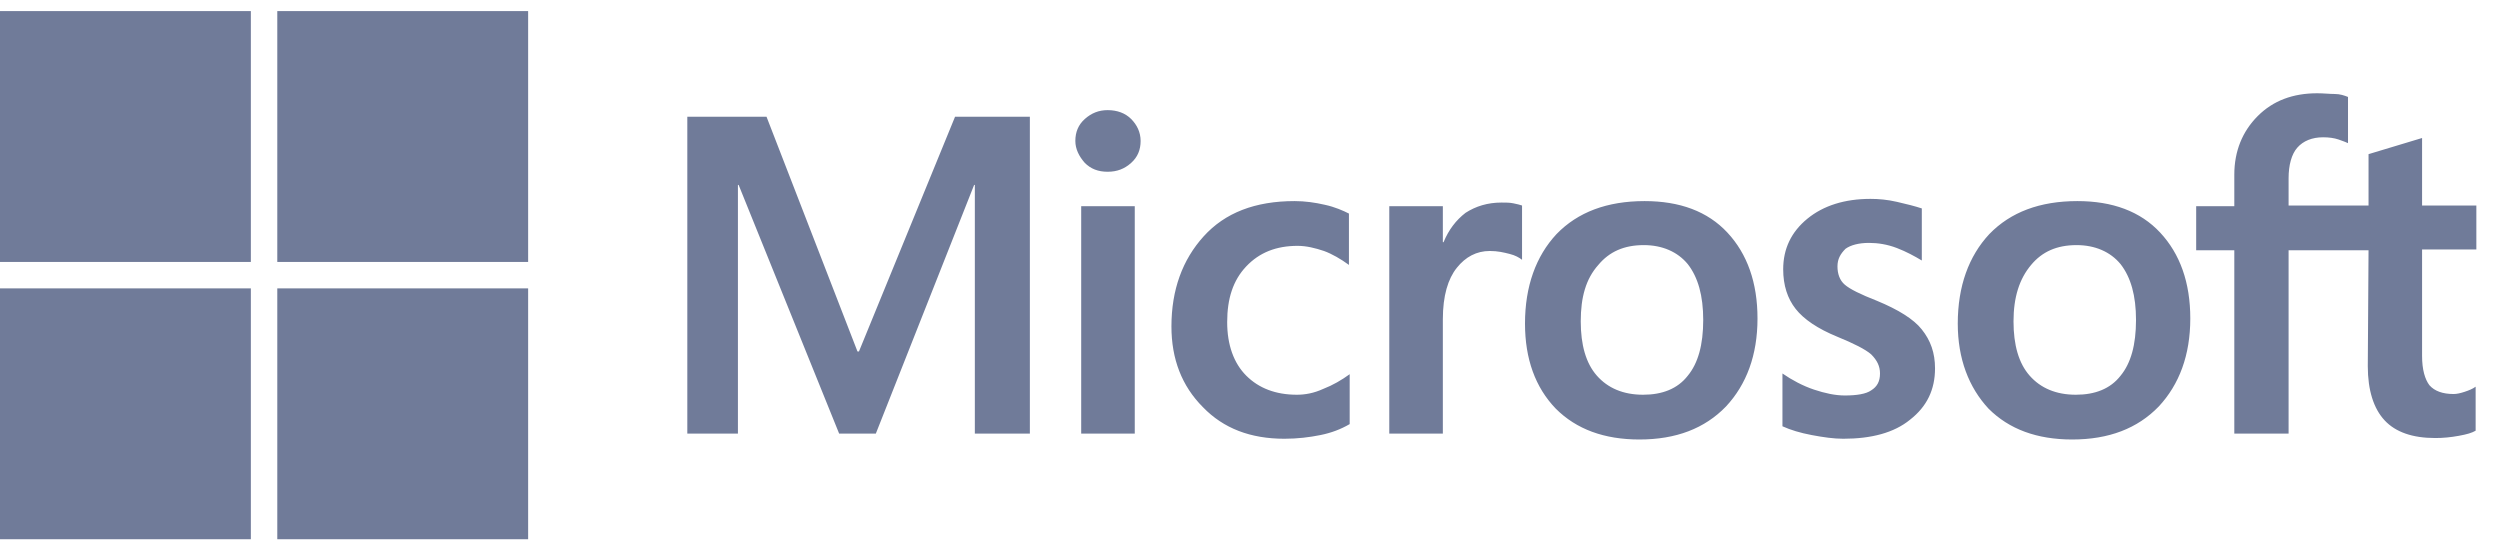 <svg width="94" height="21" viewBox="0 0 94 21" fill="none" xmlns="http://www.w3.org/2000/svg">
<path d="M38.723 4.389V16.304H36.654V6.954H36.627L32.931 16.304H31.552L27.773 6.954H27.746V16.304H25.843V4.389H28.821L32.241 13.215H32.297L35.91 4.389H38.723ZM40.433 5.3C40.433 4.969 40.543 4.693 40.791 4.472C41.039 4.252 41.315 4.141 41.646 4.141C42.005 4.141 42.308 4.252 42.529 4.472C42.749 4.693 42.887 4.969 42.887 5.3C42.887 5.631 42.777 5.906 42.529 6.127C42.281 6.348 42.005 6.458 41.646 6.458C41.288 6.458 41.012 6.348 40.791 6.127C40.571 5.879 40.433 5.603 40.433 5.3ZM42.667 7.754V16.304H40.653V7.754H42.667ZM48.762 14.842C49.065 14.842 49.396 14.787 49.755 14.622C50.113 14.484 50.444 14.291 50.748 14.07V15.946C50.417 16.139 50.058 16.276 49.645 16.359C49.231 16.442 48.79 16.497 48.293 16.497C47.025 16.497 46.004 16.111 45.232 15.311C44.432 14.511 44.046 13.491 44.046 12.277C44.046 10.898 44.459 9.768 45.259 8.885C46.059 8.002 47.19 7.561 48.679 7.561C49.065 7.561 49.452 7.616 49.81 7.699C50.196 7.782 50.5 7.92 50.72 8.03V9.961C50.417 9.74 50.086 9.547 49.782 9.437C49.452 9.326 49.121 9.244 48.79 9.244C47.99 9.244 47.355 9.492 46.859 10.016C46.362 10.54 46.142 11.229 46.142 12.112C46.142 12.967 46.39 13.656 46.859 14.125C47.328 14.594 47.962 14.842 48.762 14.842ZM56.457 7.616C56.622 7.616 56.76 7.616 56.898 7.644C57.036 7.671 57.146 7.699 57.229 7.727V9.768C57.119 9.685 56.981 9.602 56.76 9.547C56.54 9.492 56.319 9.437 56.016 9.437C55.519 9.437 55.105 9.657 54.775 10.071C54.444 10.485 54.251 11.119 54.251 12.002V16.304H52.237V7.754H54.251V9.106H54.278C54.471 8.637 54.747 8.278 55.105 8.002C55.492 7.754 55.933 7.616 56.457 7.616ZM57.34 12.167C57.34 10.761 57.753 9.63 58.525 8.802C59.325 7.975 60.428 7.561 61.835 7.561C63.159 7.561 64.207 7.947 64.952 8.747C65.696 9.547 66.082 10.623 66.082 11.974C66.082 13.353 65.669 14.456 64.897 15.284C64.097 16.111 63.021 16.525 61.642 16.525C60.318 16.525 59.27 16.139 58.498 15.366C57.726 14.566 57.34 13.491 57.34 12.167ZM59.436 12.084C59.436 12.967 59.629 13.656 60.042 14.125C60.456 14.594 61.035 14.842 61.78 14.842C62.497 14.842 63.076 14.622 63.462 14.125C63.848 13.656 64.041 12.967 64.041 12.029C64.041 11.119 63.848 10.43 63.462 9.933C63.076 9.464 62.497 9.216 61.807 9.216C61.063 9.216 60.511 9.464 60.097 9.961C59.629 10.485 59.436 11.174 59.436 12.084ZM69.089 10.016C69.089 10.292 69.171 10.54 69.365 10.705C69.558 10.871 69.944 11.064 70.578 11.312C71.378 11.643 71.957 12.002 72.26 12.388C72.591 12.801 72.757 13.27 72.757 13.85C72.757 14.649 72.454 15.284 71.819 15.78C71.212 16.276 70.357 16.497 69.309 16.497C68.951 16.497 68.565 16.442 68.123 16.359C67.682 16.276 67.324 16.166 67.02 16.028V14.043C67.379 14.291 67.792 14.511 68.206 14.649C68.62 14.787 69.006 14.87 69.365 14.87C69.806 14.87 70.164 14.815 70.357 14.677C70.578 14.539 70.688 14.346 70.688 14.043C70.688 13.767 70.578 13.546 70.357 13.325C70.137 13.132 69.695 12.912 69.089 12.664C68.344 12.36 67.82 12.002 67.517 11.615C67.213 11.229 67.048 10.733 67.048 10.126C67.048 9.354 67.351 8.72 67.958 8.223C68.565 7.727 69.365 7.478 70.33 7.478C70.633 7.478 70.964 7.506 71.323 7.589C71.681 7.671 72.012 7.754 72.26 7.837V9.795C71.985 9.63 71.681 9.464 71.323 9.326C70.964 9.188 70.606 9.133 70.275 9.133C69.888 9.133 69.585 9.216 69.392 9.354C69.199 9.547 69.089 9.74 69.089 10.016ZM73.612 12.167C73.612 10.761 74.026 9.63 74.798 8.802C75.598 7.975 76.701 7.561 78.108 7.561C79.431 7.561 80.479 7.947 81.224 8.747C81.969 9.547 82.355 10.623 82.355 11.974C82.355 13.353 81.941 14.456 81.169 15.284C80.369 16.111 79.293 16.525 77.914 16.525C76.591 16.525 75.543 16.139 74.77 15.366C74.026 14.566 73.612 13.491 73.612 12.167ZM75.708 12.084C75.708 12.967 75.901 13.656 76.315 14.125C76.728 14.594 77.308 14.842 78.052 14.842C78.769 14.842 79.349 14.622 79.735 14.125C80.121 13.656 80.314 12.967 80.314 12.029C80.314 11.119 80.121 10.43 79.735 9.933C79.349 9.464 78.769 9.216 78.08 9.216C77.335 9.216 76.784 9.464 76.37 9.961C75.929 10.485 75.708 11.174 75.708 12.084ZM89.057 9.409H86.051V16.304H84.01V9.409H82.576V7.754H84.01V6.568C84.01 5.686 84.313 4.941 84.892 4.362C85.471 3.783 86.216 3.507 87.126 3.507C87.374 3.507 87.595 3.534 87.788 3.534C87.981 3.534 88.147 3.59 88.285 3.645V5.382C88.229 5.355 88.091 5.3 87.926 5.244C87.761 5.189 87.567 5.162 87.347 5.162C86.933 5.162 86.602 5.3 86.382 5.548C86.161 5.796 86.051 6.21 86.051 6.706V7.727H89.057V5.796L91.07 5.189V7.727H93.111V9.381H91.07V13.381C91.07 13.905 91.18 14.263 91.346 14.484C91.539 14.704 91.843 14.815 92.256 14.815C92.367 14.815 92.504 14.787 92.67 14.732C92.835 14.677 92.973 14.622 93.084 14.539V16.194C92.946 16.276 92.753 16.332 92.449 16.387C92.146 16.442 91.87 16.47 91.567 16.47C90.712 16.47 90.077 16.249 89.664 15.808C89.25 15.366 89.029 14.677 89.029 13.767L89.057 9.409Z" fill="#707B99"/>
<path d="M9.432 0.417H0V9.849H9.432V0.417Z" fill="#707B99"/>
<path d="M19.858 0.417H10.426V9.849H19.858V0.417Z" fill="#707B99"/>
<path d="M9.432 10.843H0V20.275H9.432V10.843Z" fill="#707B99"/>
<path d="M19.858 10.843H10.426V20.275H19.858V10.843Z" fill="#707B99"/>
</svg>
